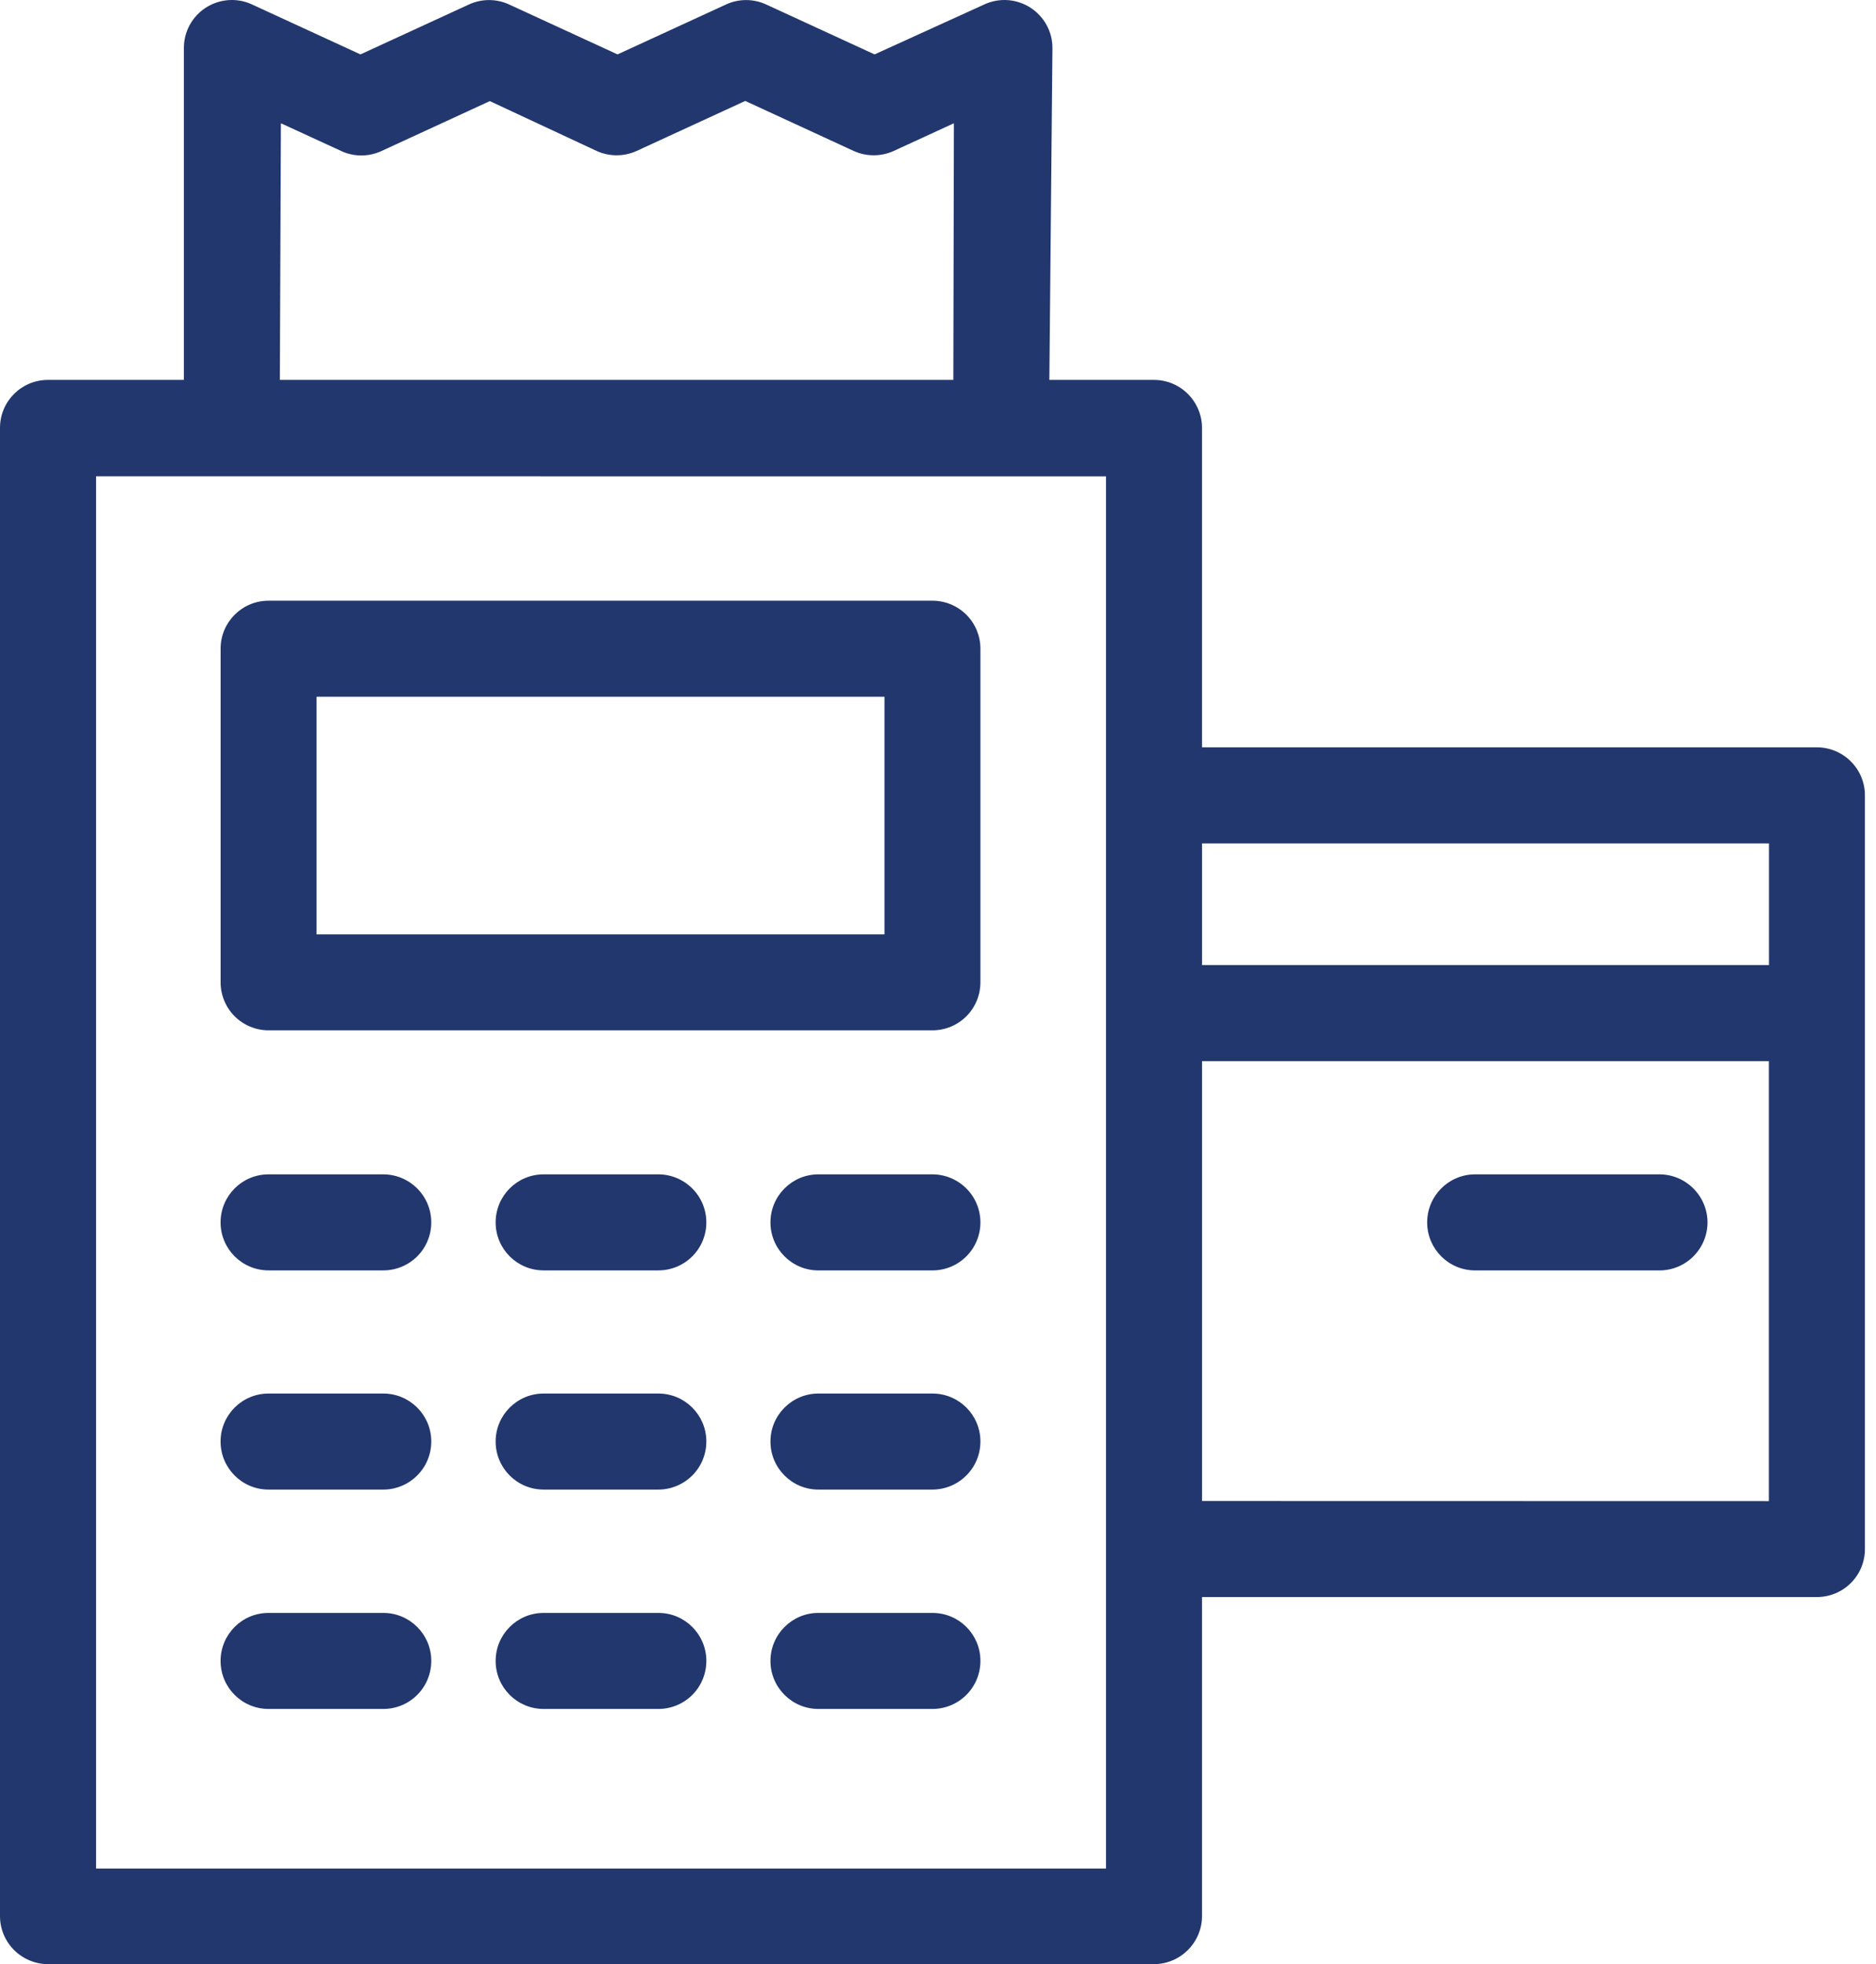 <?xml version="1.0" encoding="UTF-8" standalone="no"?>
<svg xmlns="http://www.w3.org/2000/svg" fill="none" height="67" viewBox="0 0 64 67" width="64">
  
  <path d="M31.81 20.491H9.162C8.256 20.491 7.526 21.225 7.526 22.127V33.509C7.526 33.942 7.698 34.36 8.005 34.667C8.312 34.974 8.729 35.146 9.162 35.146H31.81C32.243 35.146 32.661 34.974 32.968 34.667C33.275 34.36 33.447 33.942 33.447 33.509V22.127C33.447 21.694 33.275 21.277 32.968 20.97C32.661 20.663 32.243 20.491 31.81 20.491ZM30.174 31.873H10.799V23.767H30.174V31.873ZM14.713 41.699C14.713 42.132 14.541 42.549 14.234 42.856C13.927 43.163 13.51 43.335 13.077 43.335H9.162C8.256 43.335 7.525 42.601 7.525 41.699C7.525 40.793 8.256 40.059 9.162 40.059H13.077C13.51 40.059 13.927 40.234 14.234 40.541C14.541 40.848 14.713 41.263 14.713 41.699ZM14.713 49.175V49.172C14.713 49.608 14.541 50.023 14.234 50.33C13.927 50.637 13.51 50.812 13.077 50.812H9.162C8.256 50.812 7.525 50.078 7.525 49.172C7.525 48.27 8.256 47.536 9.162 47.536H13.077C13.976 47.536 14.71 48.263 14.713 49.166L14.713 49.175ZM14.713 56.658C14.713 57.091 14.541 57.509 14.234 57.816C13.927 58.123 13.51 58.295 13.077 58.295H9.162C8.256 58.295 7.525 57.561 7.525 56.658C7.525 55.752 8.256 55.019 9.162 55.019H13.077C13.976 55.019 14.71 55.746 14.713 56.649L14.713 56.658ZM24.097 41.699C24.097 42.132 23.925 42.549 23.618 42.856C23.311 43.163 22.894 43.335 22.461 43.335H18.546C17.64 43.335 16.909 42.602 16.909 41.699C16.909 40.793 17.64 40.059 18.546 40.059H22.461C22.893 40.059 23.311 40.234 23.618 40.541C23.925 40.848 24.097 41.263 24.097 41.699ZM24.097 49.175V49.172C24.097 49.608 23.925 50.023 23.618 50.33C23.311 50.637 22.894 50.812 22.461 50.812H18.546C17.64 50.812 16.909 50.078 16.909 49.172C16.909 48.27 17.64 47.536 18.546 47.536H22.461C23.36 47.536 24.094 48.264 24.097 49.166L24.097 49.175ZM24.097 56.658C24.097 57.091 23.925 57.509 23.618 57.816C23.311 58.123 22.894 58.295 22.461 58.295H18.546C17.64 58.295 16.909 57.561 16.909 56.658C16.909 55.753 17.64 55.019 18.546 55.019H22.461C23.36 55.019 24.094 55.746 24.097 56.649L24.097 56.658ZM33.447 41.699C33.447 42.132 33.275 42.549 32.968 42.856C32.661 43.164 32.244 43.336 31.811 43.336H27.92C27.018 43.336 26.284 42.602 26.284 41.699C26.284 40.793 27.018 40.059 27.92 40.059H31.811C32.244 40.059 32.661 40.234 32.968 40.541C33.275 40.848 33.447 41.263 33.447 41.699ZM33.447 49.176V49.172C33.447 49.608 33.275 50.023 32.968 50.33C32.661 50.637 32.244 50.812 31.811 50.812H27.92C27.018 50.812 26.284 50.078 26.284 49.173C26.284 48.27 27.018 47.536 27.92 47.536H31.811C32.714 47.536 33.444 48.264 33.447 49.166L33.447 49.176ZM33.447 56.658C33.447 57.091 33.275 57.509 32.968 57.816C32.661 58.123 32.244 58.295 31.811 58.295H27.92C27.018 58.295 26.284 57.561 26.284 56.658C26.284 55.753 27.018 55.019 27.92 55.019H31.811C32.714 55.019 33.444 55.747 33.447 56.649L33.447 56.658ZM61.985 25.493H41.007V14.596C41.007 14.163 40.832 13.745 40.525 13.438C40.218 13.131 39.803 12.959 39.367 12.959H35.799L35.904 1.65C35.91 1.088 35.624 0.566 35.154 0.262C34.681 -0.042 34.089 -0.085 33.579 0.152L29.836 1.856L26.136 0.152C25.703 -0.048 25.203 -0.048 24.77 0.152L21.067 1.856L17.367 0.152C16.934 -0.048 16.433 -0.048 16 0.152L12.297 1.856L8.597 0.152C8.091 -0.085 7.498 -0.042 7.025 0.259C6.556 0.56 6.27 1.082 6.273 1.641V12.959H1.637C0.734 12.959 0 13.689 0 14.595V65.36C0 65.796 0.172 66.211 0.479 66.518C0.786 66.825 1.204 67 1.637 67H39.367C39.803 67 40.218 66.825 40.525 66.518C40.832 66.211 41.007 65.796 41.007 65.36V54.478H61.985C62.418 54.478 62.836 54.306 63.143 53.999C63.45 53.692 63.622 53.275 63.622 52.842V27.132C63.622 26.696 63.45 26.281 63.143 25.974C62.836 25.667 62.418 25.493 61.985 25.493ZM60.349 28.769V32.92H41.008V28.769H60.349ZM9.583 4.205L11.647 5.154H11.644C12.077 5.353 12.577 5.353 13.01 5.154L16.71 3.449L20.349 5.147C20.785 5.347 21.288 5.347 21.724 5.147L25.424 3.443L29.118 5.147C29.554 5.347 30.058 5.347 30.494 5.147L32.542 4.205L32.523 12.959H9.547L9.583 4.205ZM37.731 63.739H3.277V16.247L37.731 16.25V63.742V63.739ZM41.008 51.202V36.197H60.346V51.206L41.008 51.202ZM58.252 41.699C58.252 42.132 58.077 42.55 57.77 42.857C57.463 43.164 57.049 43.336 56.612 43.336H50.324C49.421 43.336 48.688 42.602 48.688 41.699C48.688 40.793 49.421 40.059 50.324 40.059H56.612C57.048 40.059 57.463 40.234 57.77 40.541C58.077 40.849 58.252 41.263 58.252 41.699Z" fill="#22376D"/>
  
</svg>
